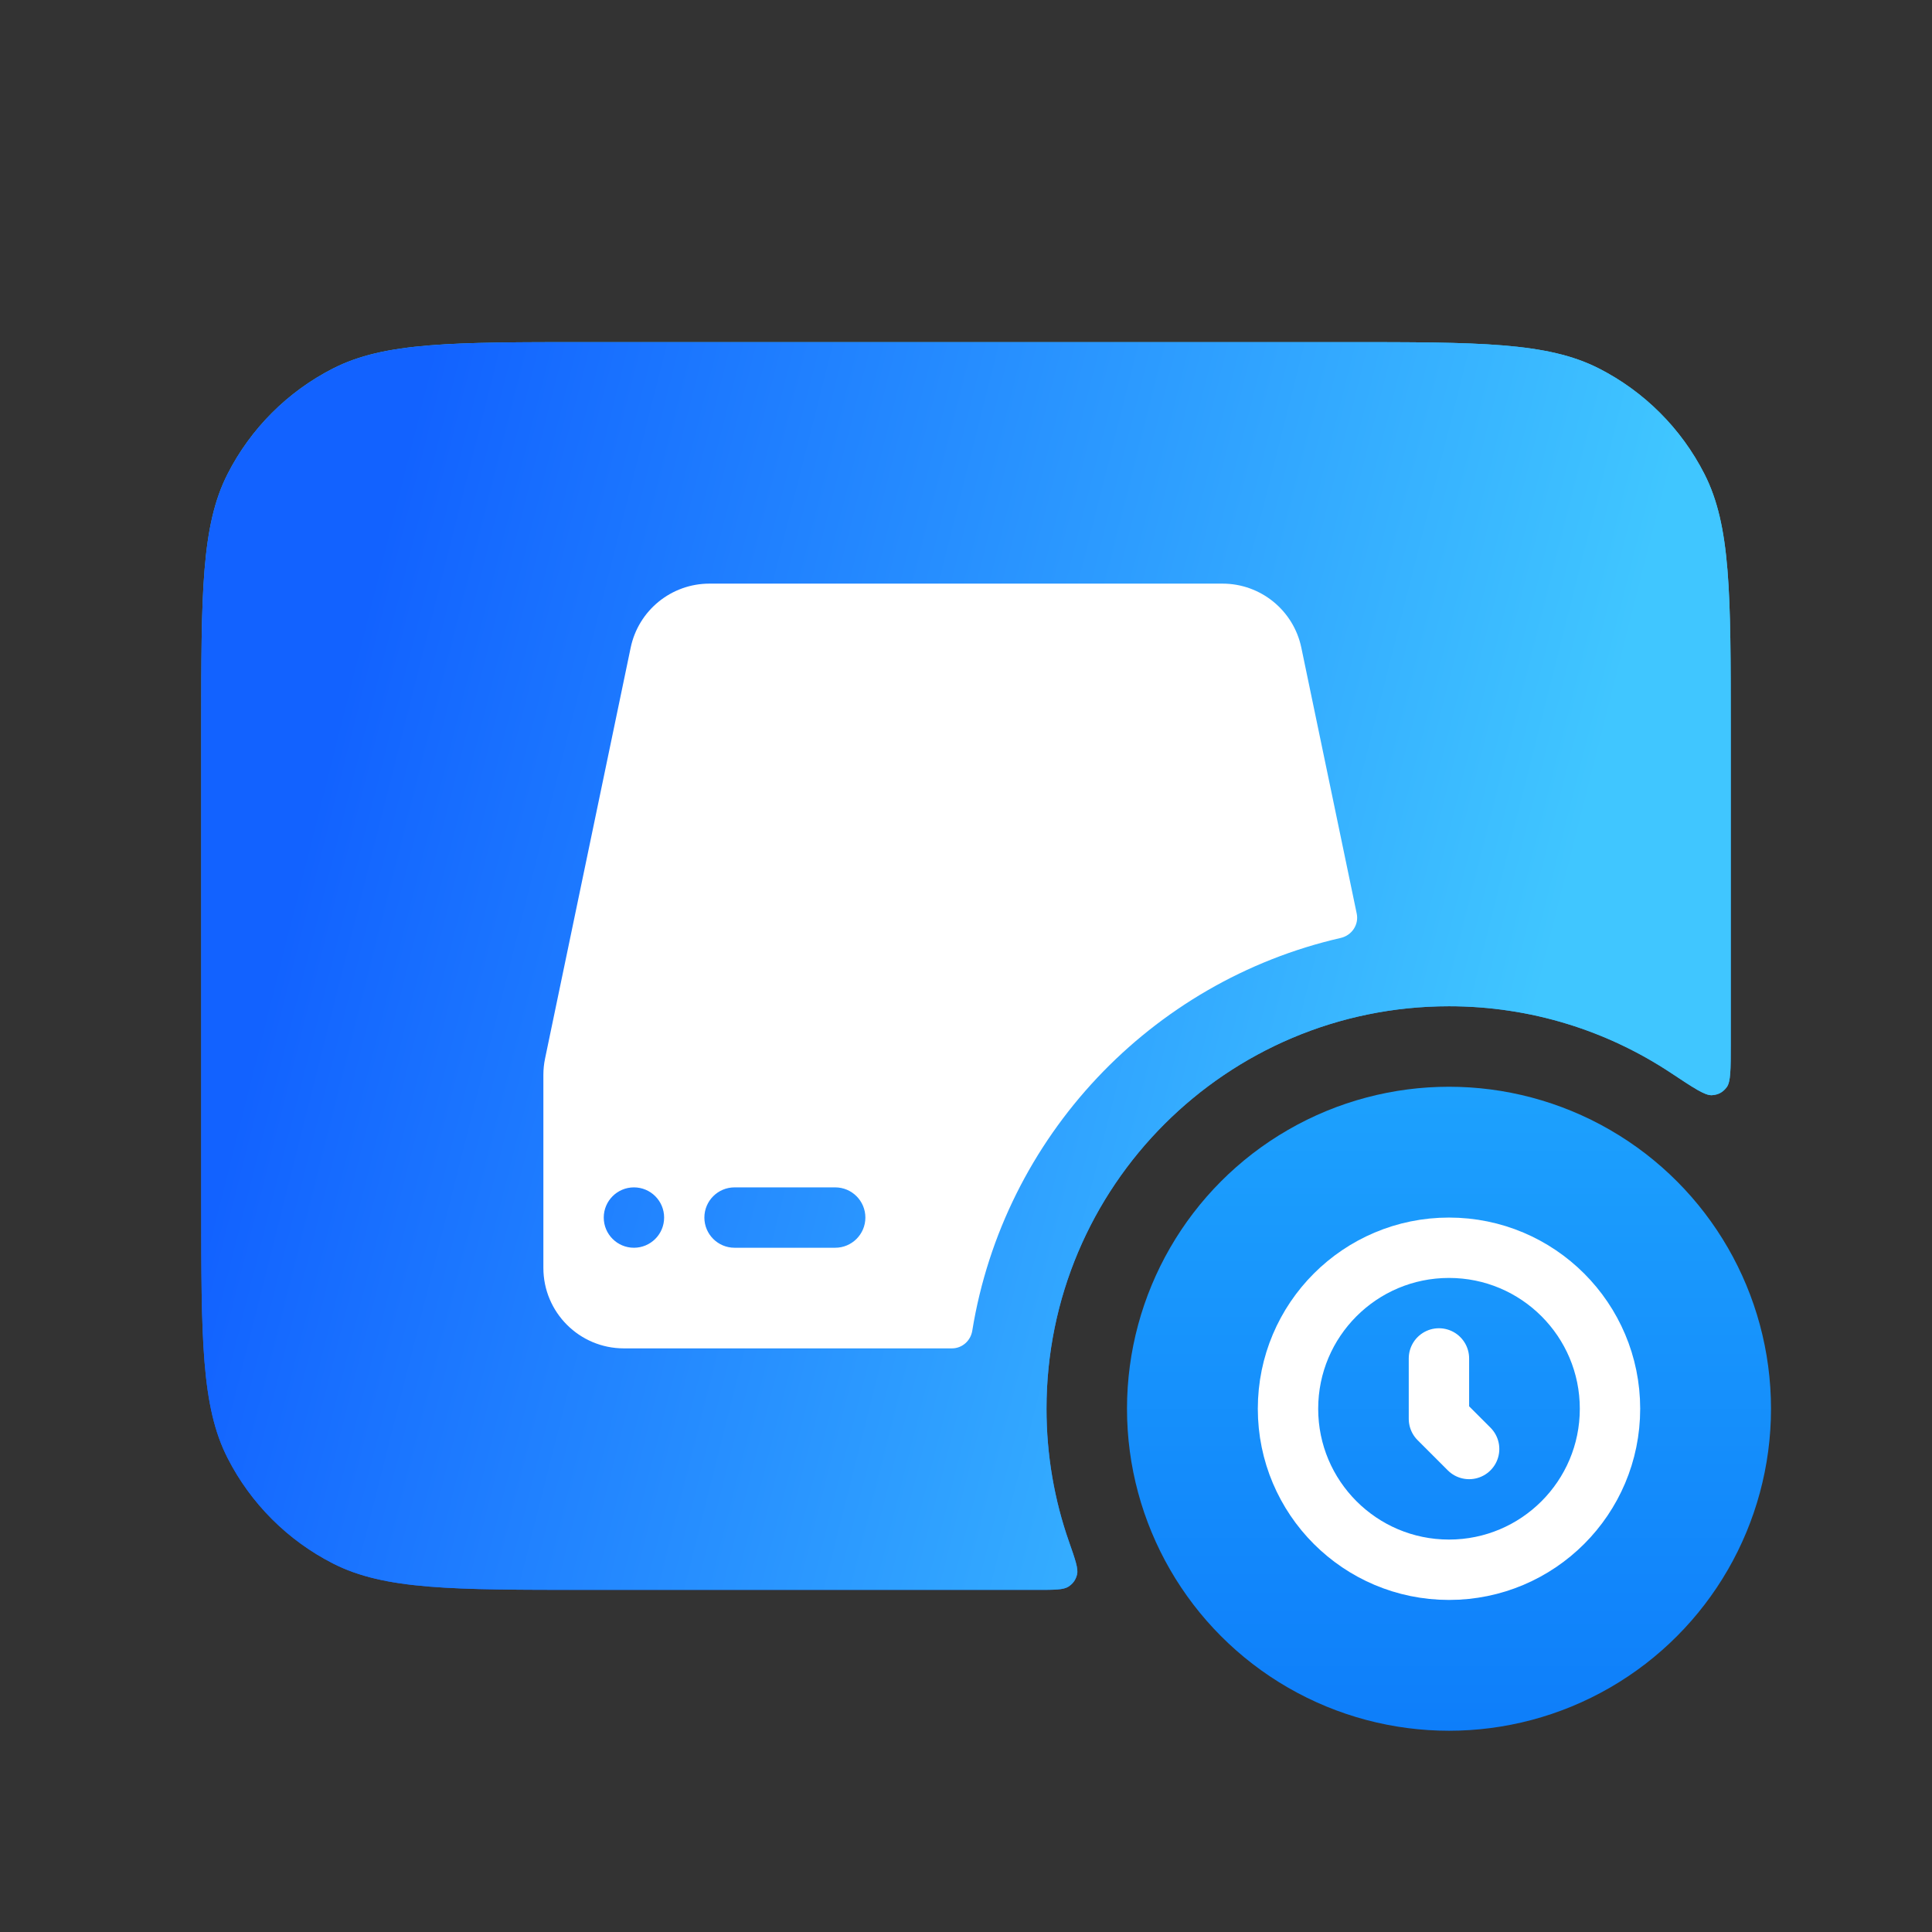 <svg width="96" height="96" viewBox="0 0 96 96" fill="none" xmlns="http://www.w3.org/2000/svg">
<rect x="0" y="0" width="96" height="96" fill="#333333" stroke="none"/>
<path d="M66.8 17C73.52 17 76.881 17 79.448 18.308C81.706 19.458 83.542 21.294 84.692 23.552C86 26.119 86 29.48 86 36.2V51.909C86 53.141 86 53.757 85.798 54.024C85.606 54.279 85.379 54.4 85.061 54.42C84.726 54.44 84.166 54.068 83.044 53.324C79.88 51.224 76.083 50 72 50C60.954 50 52 58.954 52 70C52 72.316 52.394 74.54 53.119 76.609C53.431 77.501 53.587 77.947 53.519 78.233C53.454 78.501 53.319 78.691 53.088 78.841C52.84 79 52.406 79 51.536 79H29.2C22.48 79 19.119 79 16.552 77.692C14.294 76.542 12.458 74.706 11.308 72.448C10 69.881 10 66.52 10 59.8V36.2C10 29.48 10 26.119 11.308 23.552C12.458 21.294 14.294 19.458 16.552 18.308C19.119 17 22.48 17 29.2 17H66.8Z" fill="url(#paint0_linear_1582_2654)"/>
<path d="M66.8 17C73.52 17 76.881 17 79.448 18.308C81.706 19.458 83.542 21.294 84.692 23.552C86 26.119 86 29.48 86 36.2V51.909C86 53.141 86 53.757 85.798 54.024C85.606 54.279 85.379 54.4 85.061 54.42C84.726 54.44 84.166 54.068 83.044 53.324C79.88 51.224 76.083 50 72 50C60.954 50 52 58.954 52 70C52 72.316 52.394 74.54 53.119 76.609C53.431 77.501 53.587 77.947 53.519 78.233C53.454 78.501 53.319 78.691 53.088 78.841C52.84 79 52.406 79 51.536 79H29.2C22.48 79 19.119 79 16.552 77.692C14.294 76.542 12.458 74.706 11.308 72.448C10 69.881 10 66.52 10 59.8V36.2C10 29.48 10 26.119 11.308 23.552C12.458 21.294 14.294 19.458 16.552 18.308C19.119 17 22.48 17 29.2 17H66.8Z" fill="url(#paint1_linear_1582_2654)"/>
<circle cx="72" cy="70" r="16" fill="url(#paint2_linear_1582_2654)"/>
<circle cx="72" cy="70" r="8" stroke="white" stroke-width="3"/>
<path d="M71.5 67.5V70.5L73 72" stroke="white" stroke-width="3" stroke-linecap="round" stroke-linejoin="round"/>
<path d="M60.747 29C62.642 29 64.277 30.33 64.663 32.185L67.415 45.397C67.53 45.946 67.169 46.48 66.622 46.605C57.19 48.765 49.876 56.481 48.311 66.126C48.23 66.624 47.807 67 47.303 67H31C28.791 67 27 65.209 27 63V53.412C27 53.138 27.028 52.865 27.084 52.597L31.337 32.185C31.723 30.33 33.358 29 35.253 29H60.747ZM31.5 59C30.672 59 30 59.672 30 60.5C30 61.328 30.672 62 31.5 62C32.328 62 33 61.328 33 60.5C33 59.672 32.328 59 31.5 59ZM36.5 59C35.672 59 35 59.672 35 60.5C35 61.328 35.672 62 36.5 62H41.5C42.328 62 43 61.328 43 60.5C43 59.672 42.328 59 41.5 59H36.5Z" fill="white"/>
<defs>
<linearGradient id="paint0_linear_1582_2654" x1="37.909" y1="85.597" x2="62.355" y2="18.463" gradientUnits="userSpaceOnUse">
<stop stop-color="#1262FF"/>
<stop offset="1" stop-color="#40C6FF"/>
</linearGradient>
<linearGradient id="paint1_linear_1582_2654" x1="16.669" y1="35.891" x2="76.224" y2="50.951" gradientUnits="userSpaceOnUse">
<stop stop-color="#1262FF"/>
<stop offset="1" stop-color="#40C6FF"/>
</linearGradient>
<linearGradient id="paint2_linear_1582_2654" x1="72" y1="54" x2="72" y2="86" gradientUnits="userSpaceOnUse">
<stop stop-color="#1DA1FD"/>
<stop offset="1" stop-color="#0E7EFA"/>
</linearGradient>
</defs>
</svg>
